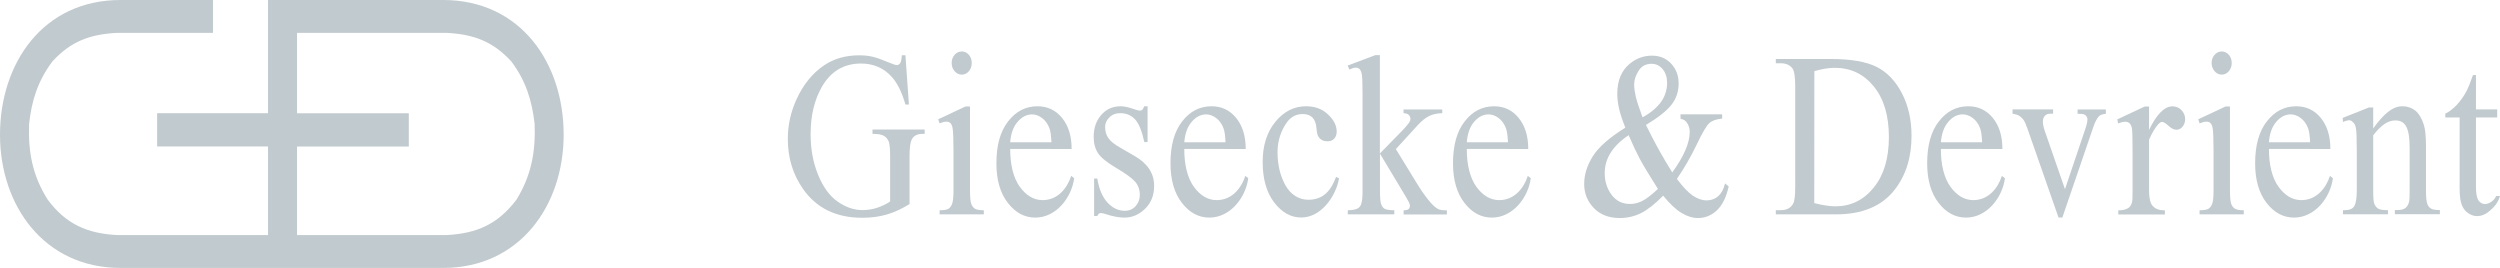 <?xml version="1.0" encoding="utf-8"?>
<!-- Generator: Adobe Illustrator 22.1.0, SVG Export Plug-In . SVG Version: 6.00 Build 0)  -->
<svg version="1.1" id="Layer_1" xmlns="http://www.w3.org/2000/svg" xmlns:xlink="http://www.w3.org/1999/xlink" x="0px" y="0px"
	 viewBox="0 0 286.08 30.66" enable-background="new 0 0 286.08 30.66" xml:space="preserve">
<path fill="#C1CACE" d="M30.67,12.95H17.98v3.81h12.69V26.9H13.42c-3.44-0.18-5.86-1.24-7.96-4.05c-1.74-2.75-2.25-5.46-2.13-8.66
	c0.29-2.72,1.01-4.93,2.65-7.14c2.12-2.33,4.35-3.14,7.44-3.29h10.95V0H13.8C4.88,0,0,7.28,0,15.42c0,8.08,5.03,15.24,13.8,15.24
	h36.9c8.78,0,13.8-7.16,13.8-15.24C64.51,7.28,59.63,0,50.7,0H30.67C30.67,4.32,30.67,8.64,30.67,12.95L30.67,12.95z M33.99,26.9
	V16.77h12.79v-3.81H33.99v-9.2h17.1c3.12,0.16,5.31,0.97,7.44,3.29c1.64,2.21,2.34,4.42,2.65,7.14c0.12,3.21-0.39,5.91-2.08,8.66
	c-2.13,2.81-4.53,3.87-8.02,4.05L33.99,26.9L33.99,26.9z"/>
<path fill="#C1CACE" d="M283.33,8.58v3.94h2.43v0.92h-2.43v7.93c0,0.78,0.1,1.3,0.29,1.57s0.44,0.41,0.74,0.41
	c0.52,0,1.1-0.45,1.28-0.92h0.44c-0.27,0.85-0.64,1.22-1.12,1.65c-0.48,0.43-0.99,0.65-1.5,0.65c-0.35,0-0.69-0.11-1.02-0.34
	c-0.33-0.22-0.58-0.54-0.74-0.96c-0.16-0.41-0.24-1.05-0.24-1.92v-8.07h-1.64v-0.43c0.41-0.19,0.84-0.52,1.28-0.97
	c0.43-0.46,0.83-1.01,1.16-1.63c0.17-0.33,0.42-0.94,0.73-1.82h0.34V8.58z"/>
<path fill="#C1CACE" d="M271.56,14.71c1.22-1.7,2.24-2.55,3.35-2.55c0.57,0,1.06,0.17,1.47,0.49c0.41,0.33,0.74,0.87,0.98,1.62
	c0.17,0.52,0.25,1.33,0.25,2.41v5.13c0,0.76,0.05,1.27,0.16,1.54c0.08,0.22,0.22,0.39,0.4,0.51s0.53,0.18,1.03,0.18v0.47h-5.15
	v-0.47h0.22c0.48,0,0.83-0.09,1.02-0.26s0.33-0.42,0.4-0.75c0.03-0.13,0.05-0.54,0.05-1.23v-4.9c0-1.09-0.12-1.88-0.37-2.38
	c-0.25-0.49-0.66-0.74-1.25-0.74c-0.9,0-1.66,0.57-2.55,1.7v6.33c0,0.81,0.04,1.31,0.12,1.5c0.11,0.25,0.25,0.44,0.44,0.56
	c0.19,0.12,0.56,0.18,1.13,0.18v0.47h-5.15v-0.47h0.23c0.53,0,0.89-0.16,1.07-0.47s0.28-0.9,0.28-1.78v-4.46
	c0-1.44-0.03-2.32-0.09-2.63c-0.06-0.32-0.14-0.53-0.26-0.64c-0.12-0.11-0.28-0.31-0.47-0.31c-0.21,0-0.47,0.07-0.76,0.2l-0.03-0.47
	l3-1.19h0.49v2.41H271.56z"/>
<path fill="#C1CACE" d="M255.18,12.17v9.65c0,0.75,0.05,1.25,0.14,1.5s0.23,0.43,0.42,0.56c0.19,0.12,0.53,0.18,1.02,0.18v0.47
	h-5.06v-0.47c0.51,0,0.85-0.06,1.02-0.17s0.31-0.3,0.42-0.56s0.16-0.76,0.16-1.5V17.2c0-1.3-0.04-2.14-0.1-2.53
	c-0.05-0.28-0.14-0.47-0.25-0.58s-0.27-0.17-0.47-0.17c-0.21,0-0.47,0.07-0.77,0.2l-0.16-0.47l3.13-1.47h0.5V12.17z"/>
<path fill="#C1CACE" d="M254.24,5.89c0.32,0,0.59,0.13,0.81,0.38c0.22,0.26,0.33,0.57,0.33,0.94s-0.11,0.68-0.33,0.94
	c-0.22,0.26-0.5,0.39-0.81,0.39c-0.32,0-0.59-0.13-0.82-0.39c-0.22-0.26-0.34-0.58-0.34-0.94c0-0.37,0.11-0.68,0.34-0.94
	C253.64,6.02,253.92,5.89,254.24,5.89L254.24,5.89z"/>
<path fill="#C1CACE" d="M245.92,12.17v2.7c0.87-1.8,1.76-2.7,2.68-2.7c0.42,0,0.76,0.15,1.04,0.44c0.27,0.3,0.41,0.64,0.41,1.02
	c0,0.34-0.1,0.63-0.3,0.87s-0.43,0.35-0.71,0.35c-0.26,0-0.56-0.15-0.89-0.45s-0.57-0.45-0.73-0.45c-0.14,0-0.28,0.09-0.44,0.26
	c-0.34,0.36-0.69,0.95-1.06,1.77v5.75c0,0.66,0.07,1.17,0.21,1.51c0.1,0.24,0.28,0.43,0.52,0.59c0.25,0.16,0.61,0.24,1.08,0.24v0.47
	h-5.33v-0.47c0.53,0,0.93-0.1,1.18-0.29c0.19-0.14,0.32-0.36,0.4-0.67c0.04-0.15,0.05-0.57,0.05-1.27v-4.65
	c0-1.4-0.02-2.23-0.07-2.5c-0.05-0.26-0.14-0.46-0.27-0.58s-0.3-0.18-0.5-0.18c-0.23,0-0.5,0.07-0.8,0.2l-0.11-0.47l3.15-1.47h0.49
	V12.17z"/>
<path fill="#C1CACE" d="M230.28,12.52h4.66v0.49h-0.31c-0.28,0-0.5,0.08-0.64,0.25c-0.15,0.17-0.22,0.39-0.22,0.67
	c0,0.3,0.08,0.67,0.23,1.09l2.3,6.63l2.32-6.88c0.17-0.49,0.25-0.86,0.25-1.11c0-0.12-0.03-0.22-0.08-0.3
	c-0.08-0.13-0.18-0.22-0.3-0.27c-0.13-0.05-0.37-0.07-0.75-0.07v-0.49h3.24v0.49c-0.37,0.04-0.63,0.13-0.78,0.27
	c-0.25,0.26-0.48,0.7-0.68,1.31L236,24.89h-0.44l-3.54-10.13c-0.16-0.47-0.31-0.81-0.45-1.02c-0.15-0.21-0.33-0.38-0.55-0.51
	c-0.12-0.08-0.36-0.16-0.72-0.22v-0.49H230.28z"/>
<path fill="#C1CACE" d="M207.61,23.24c0.96,0.25,1.77,0.37,2.42,0.37c1.76,0,3.22-0.71,4.38-2.14c1.16-1.42,1.74-3.35,1.74-5.79
	c0-2.45-0.58-4.39-1.74-5.8c-1.16-1.42-2.64-2.12-4.46-2.12c-0.68,0-1.46,0.13-2.33,0.38L207.61,23.24L207.61,23.24z M203.21,24.53
	v-0.48h0.58c0.65,0,1.11-0.24,1.39-0.72c0.17-0.29,0.25-0.93,0.25-1.94V9.9c0-1.11-0.11-1.8-0.32-2.08
	c-0.29-0.38-0.74-0.58-1.32-0.58h-0.58V6.75h6.27c2.3,0,4.05,0.3,5.26,0.9c1.2,0.6,2.16,1.61,2.9,3.02c0.73,1.41,1.1,3.03,1.1,4.88
	c0,2.47-0.65,4.54-1.96,6.2c-1.46,1.85-3.69,2.78-6.68,2.78H203.21L203.21,24.53z"/>
<path fill="#C1CACE" d="M189.72,21.62c-1-1.58-1.69-2.72-2.08-3.45c-0.38-0.72-0.81-1.62-1.27-2.7c-0.91,0.6-1.59,1.27-2.05,1.99
	c-0.46,0.72-0.69,1.51-0.69,2.36c0,0.93,0.26,1.76,0.78,2.46c0.52,0.71,1.23,1.06,2.11,1.06c0.48,0,0.94-0.11,1.38-0.33
	C188.35,22.8,188.95,22.33,189.72,21.62L189.72,21.62z M187.96,13.43c0.94-0.52,1.64-1.11,2.11-1.76c0.47-0.66,0.7-1.39,0.7-2.19
	c0-0.63-0.17-1.15-0.5-1.56C189.92,7.51,189.5,7.3,189,7.3c-0.66,0-1.16,0.26-1.49,0.8C187.17,8.63,187,9.15,187,9.65
	c0,0.43,0.07,0.9,0.19,1.44C187.32,11.62,187.58,12.39,187.96,13.43L187.96,13.43z M192.3,13.08h4.77v0.49
	c-0.66,0.06-1.14,0.23-1.46,0.51c-0.32,0.27-0.81,1.11-1.47,2.5c-0.67,1.39-1.42,2.68-2.25,3.89c0.68,0.91,1.28,1.54,1.81,1.91
	c0.53,0.36,1.06,0.55,1.6,0.55c0.52,0,0.97-0.17,1.33-0.49c0.36-0.33,0.62-0.81,0.77-1.45l0.42,0.35c-0.28,1.23-0.73,2.14-1.35,2.73
	c-0.62,0.58-1.35,0.88-2.17,0.88c-0.62,0-1.25-0.2-1.89-0.59s-1.34-1.04-2.09-1.97c-0.94,0.96-1.79,1.62-2.54,2
	c-0.75,0.37-1.56,0.56-2.42,0.56c-1.25,0-2.24-0.38-2.98-1.15c-0.74-0.77-1.1-1.69-1.1-2.75s0.33-2.11,0.99-3.17
	c0.66-1.05,1.9-2.14,3.72-3.27c-0.36-0.91-0.6-1.65-0.73-2.23c-0.13-0.58-0.19-1.14-0.19-1.67c0-1.49,0.48-2.64,1.43-3.42
	c0.74-0.61,1.59-0.92,2.54-0.92c0.9,0,1.64,0.31,2.2,0.92c0.57,0.62,0.85,1.37,0.85,2.27c0,0.93-0.28,1.74-0.83,2.44
	c-0.55,0.7-1.52,1.46-2.91,2.3c0.96,1.97,1.97,3.78,3.01,5.43c1.33-1.83,2-3.38,2-4.64c0-0.4-0.11-0.76-0.34-1.07
	c-0.17-0.24-0.4-0.38-0.71-0.42L192.3,13.08L192.3,13.08z"/>
<path fill="#C1CACE" d="M157.9,6.31v11.26l2.45-2.51c0.57-0.58,0.87-0.97,0.96-1.13c0.06-0.11,0.09-0.21,0.09-0.31
	c0-0.18-0.06-0.33-0.18-0.46c-0.12-0.12-0.32-0.2-0.61-0.21v-0.42h4.43v0.42c-0.61,0.02-1.11,0.13-1.51,0.33s-0.86,0.56-1.33,1.08
	l-2.47,2.7l2.47,4.03c0.68,1.11,1.22,1.76,1.47,2.05c0.35,0.41,0.67,0.67,0.93,0.8c0.19,0.09,0.51,0.13,0.97,0.13v0.47h-4.95v-0.47
	c0.29-0.01,0.48-0.06,0.57-0.15c0.1-0.09,0.15-0.22,0.15-0.39c0-0.2-0.17-0.51-0.44-0.97l-2.99-4.98v4.26
	c0,0.78,0.05,1.29,0.14,1.53s0.22,0.42,0.39,0.52s0.54,0.17,1.11,0.17v0.47h-5.32v-0.47c0.52,0,0.91-0.08,1.16-0.22
	c0.16-0.1,0.28-0.25,0.36-0.45c0.11-0.29,0.17-0.79,0.17-1.49V10.96c0-1.39-0.03-2.1-0.08-2.41s-0.14-0.53-0.26-0.64
	c-0.11-0.12-0.27-0.17-0.47-0.17c-0.16,0-0.39,0.07-0.7,0.22l-0.19-0.46l3.16-1.19H157.9L157.9,6.31z"/>
<path fill="#C1CACE" d="M153.23,20.41c-0.36,2.06-2.05,4.48-4.33,4.48c-1.18,0-2.21-0.57-3.09-1.72c-0.88-1.15-1.32-2.69-1.32-4.64
	c0-1.89,0.49-3.42,1.46-4.6s2.14-1.77,3.5-1.77c1.02,0,1.87,0.31,2.52,0.94c0.66,0.62,0.99,1.27,0.99,1.95
	c0,0.33-0.09,0.6-0.28,0.81s-0.45,0.31-0.78,0.31c-0.45,0-0.78-0.17-1.01-0.5c-0.13-0.18-0.21-0.54-0.25-1.05s-0.2-0.91-0.46-1.18
	c-0.27-0.26-0.63-0.39-1.1-0.39c-0.76,0-1.37,0.32-1.83,0.97c-0.61,0.86-1.06,1.99-1.06,3.4c0,1.43,0.3,2.7,0.91,3.79
	c0.61,1.09,1.57,1.65,2.61,1.65c1.8,0,2.63-1.15,3.18-2.62L153.23,20.41L153.23,20.41z"/>
<path fill="#C1CACE" d="M131.32,12.17v4.09h-0.37c-0.28-1.28-0.64-2.16-1.08-2.62s-1-0.69-1.68-0.69c-0.52,0-0.93,0.16-1.25,0.49
	c-0.32,0.32-0.48,0.68-0.48,1.07c0,0.49,0.12,0.91,0.35,1.26c0.23,0.36,0.69,0.74,1.4,1.14l1.61,0.93c1.5,0.86,2.25,2,2.25,3.42
	c0,1.09-0.35,1.97-1.05,2.64c-0.69,0.67-1.48,1-2.34,1c-0.62,0-1.33-0.13-2.12-0.39c-0.24-0.08-0.44-0.13-0.6-0.13
	c-0.17,0-0.3,0.11-0.4,0.34h-0.36v-4.29h0.36c0.21,1.22,0.6,2.14,1.18,2.76s1.24,0.93,1.96,0.93c0.51,0,0.93-0.17,1.25-0.53
	s0.48-0.78,0.48-1.28c0-0.6-0.18-1.11-0.54-1.52s-1.07-0.93-2.14-1.56c-1.07-0.63-1.77-1.2-2.1-1.7s-0.5-1.13-0.5-1.89
	c0-0.99,0.29-1.82,0.86-2.48c0.57-0.66,1.31-1,2.22-1c0.4,0,0.88,0.1,1.45,0.3c0.38,0.13,0.63,0.2,0.75,0.2s0.21-0.03,0.28-0.09
	c0.06-0.06,0.14-0.2,0.23-0.41h0.38V12.17z"/>
<path fill="#C1CACE" d="M115.6,16.28h4.72c-0.04-0.77-0.11-1.31-0.24-1.62c-0.18-0.49-0.46-0.87-0.83-1.15s-0.75-0.42-1.15-0.42
	c-0.61,0-1.17,0.28-1.65,0.85C115.96,14.49,115.67,15.28,115.6,16.28L115.6,16.28z M115.6,17.04c-0.01,1.79,0.36,3.32,1.1,4.34
	c0.74,1.01,1.61,1.52,2.61,1.52c1.69,0,2.79-1.3,3.27-2.77l0.34,0.26c-0.28,2.18-2.03,4.51-4.45,4.51c-1.23,0-2.27-0.56-3.14-1.68
	s-1.31-2.63-1.31-4.53c0-2.05,0.44-3.65,1.34-4.8c0.89-1.15,2.01-1.73,3.36-1.73c1.14,0,2.08,0.44,2.81,1.33
	c0.73,0.89,1.1,2.07,1.1,3.56L115.6,17.04L115.6,17.04z"/>
<path fill="#C1CACE" d="M110.06,5.89c0.32,0,0.59,0.13,0.81,0.38c0.22,0.26,0.33,0.57,0.33,0.94s-0.11,0.68-0.33,0.94
	c-0.23,0.26-0.5,0.39-0.81,0.39c-0.32,0-0.59-0.13-0.82-0.39s-0.34-0.58-0.34-0.94c0-0.37,0.11-0.68,0.34-0.94
	C109.46,6.02,109.73,5.89,110.06,5.89L110.06,5.89z M111,12.17v9.65c0,0.75,0.05,1.25,0.14,1.5s0.23,0.43,0.42,0.56
	c0.19,0.12,0.53,0.18,1.02,0.18v0.47h-5.06v-0.47c0.51,0,0.85-0.06,1.02-0.17s0.31-0.3,0.41-0.56c0.1-0.26,0.16-0.76,0.16-1.5V17.2
	c0-1.3-0.04-2.14-0.1-2.53c-0.05-0.28-0.14-0.47-0.25-0.58s-0.27-0.17-0.47-0.17c-0.21,0-0.47,0.07-0.77,0.2l-0.16-0.47l3.13-1.47
	H111V12.17z"/>
<path fill="#C1CACE" d="M103.61,6.35l0.4,5.61h-0.4c-0.4-1.4-0.92-2.45-1.56-3.16c-0.92-1.02-2.09-1.53-3.53-1.53
	c-1.96,0-3.46,0.9-4.48,2.68c-0.86,1.51-1.28,3.31-1.28,5.4c0,1.7,0.28,3.24,0.85,4.64s1.32,2.43,2.23,3.07
	c0.92,0.65,1.87,0.98,2.84,0.98c0.57,0,1.12-0.08,1.65-0.25s1.04-0.41,1.53-0.73v-5.14c0-0.89-0.06-1.47-0.17-1.75
	c-0.12-0.27-0.3-0.48-0.55-0.63c-0.24-0.15-0.68-0.22-1.3-0.22v-0.5h5.97v0.5h-0.28c-0.59,0-1,0.23-1.22,0.68
	c-0.15,0.32-0.23,0.96-0.23,1.91v5.44c-0.87,0.54-1.73,0.94-2.58,1.19s-1.79,0.38-2.83,0.38c-2.98,0-5.24-1.1-6.78-3.3
	c-1.16-1.66-1.74-3.56-1.74-5.72c0-1.56,0.33-3.06,0.98-4.5c0.77-1.7,1.83-3.02,3.18-3.93c1.13-0.76,2.46-1.14,4-1.14
	c0.56,0,1.07,0.05,1.53,0.16c0.46,0.1,1.11,0.34,1.95,0.69c0.42,0.18,0.71,0.27,0.85,0.27s0.27-0.08,0.37-0.23
	c0.1-0.15,0.16-0.45,0.19-0.9h0.41V6.35z"/>
<path fill="#C1CACE" d="M135.52,16.28h4.72c-0.04-0.77-0.11-1.31-0.24-1.62c-0.18-0.49-0.46-0.87-0.83-1.15s-0.75-0.42-1.15-0.42
	c-0.61,0-1.17,0.28-1.65,0.85C135.89,14.49,135.6,15.28,135.52,16.28L135.52,16.28z M135.52,17.04c-0.01,1.79,0.36,3.32,1.1,4.34
	c0.74,1.01,1.61,1.52,2.61,1.52c1.69,0,2.8-1.3,3.27-2.77l0.34,0.26c-0.28,2.18-2.03,4.51-4.45,4.51c-1.23,0-2.27-0.56-3.14-1.68
	s-1.31-2.63-1.31-4.53c0-2.05,0.44-3.65,1.34-4.8c0.89-1.15,2.01-1.73,3.36-1.73c1.14,0,2.08,0.44,2.81,1.33s1.1,2.07,1.1,3.56
	L135.52,17.04L135.52,17.04z"/>
<path fill="#C1CACE" d="M167.85,16.28h4.71c-0.04-0.77-0.11-1.31-0.24-1.62c-0.18-0.49-0.46-0.87-0.83-1.15s-0.75-0.42-1.15-0.42
	c-0.61,0-1.17,0.28-1.65,0.85C168.21,14.49,167.93,15.28,167.85,16.28L167.85,16.28z M167.85,17.04c-0.01,1.79,0.36,3.32,1.1,4.34
	c0.74,1.01,1.61,1.52,2.61,1.52c1.69,0,2.79-1.3,3.27-2.77l0.34,0.26c-0.28,2.18-2.03,4.51-4.45,4.51c-1.23,0-2.27-0.56-3.14-1.68
	s-1.31-2.63-1.31-4.53c0-2.05,0.44-3.65,1.34-4.8c0.89-1.15,2.01-1.73,3.36-1.73c1.14,0,2.08,0.44,2.81,1.33s1.1,2.07,1.1,3.56
	L167.85,17.04L167.85,17.04z"/>
<path fill="#C1CACE" d="M222.1,16.28h4.72c-0.04-0.77-0.11-1.31-0.24-1.62c-0.18-0.49-0.46-0.87-0.83-1.15s-0.75-0.42-1.15-0.42
	c-0.62,0-1.17,0.28-1.65,0.85C222.47,14.49,222.18,15.28,222.1,16.28L222.1,16.28z M222.1,17.04c-0.01,1.79,0.36,3.32,1.1,4.34
	c0.74,1.01,1.61,1.52,2.61,1.52c1.69,0,2.79-1.3,3.27-2.77l0.35,0.26c-0.28,2.18-2.03,4.51-4.45,4.51c-1.23,0-2.27-0.56-3.14-1.68
	s-1.31-2.63-1.31-4.53c0-2.05,0.44-3.65,1.34-4.8c0.89-1.15,2.01-1.73,3.36-1.73c1.14,0,2.08,0.44,2.81,1.33s1.1,2.07,1.1,3.56
	L222.1,17.04L222.1,17.04z"/>
<path fill="#C1CACE" d="M259.64,16.28h4.71c-0.04-0.77-0.11-1.31-0.24-1.62c-0.18-0.49-0.46-0.87-0.83-1.15s-0.75-0.42-1.15-0.42
	c-0.61,0-1.17,0.28-1.65,0.85C260,14.49,259.71,15.28,259.64,16.28L259.64,16.28z M259.64,17.04c-0.01,1.79,0.36,3.32,1.1,4.34
	c0.74,1.01,1.61,1.52,2.61,1.52c1.69,0,2.79-1.3,3.27-2.77l0.34,0.26c-0.28,2.18-2.03,4.51-4.45,4.51c-1.23,0-2.27-0.56-3.14-1.68
	c-0.87-1.12-1.31-2.63-1.31-4.53c0-2.05,0.44-3.65,1.34-4.8c0.89-1.15,2.01-1.73,3.36-1.73c1.14,0,2.08,0.44,2.81,1.33
	s1.1,2.07,1.1,3.56L259.64,17.04L259.64,17.04z"/>
</svg>
